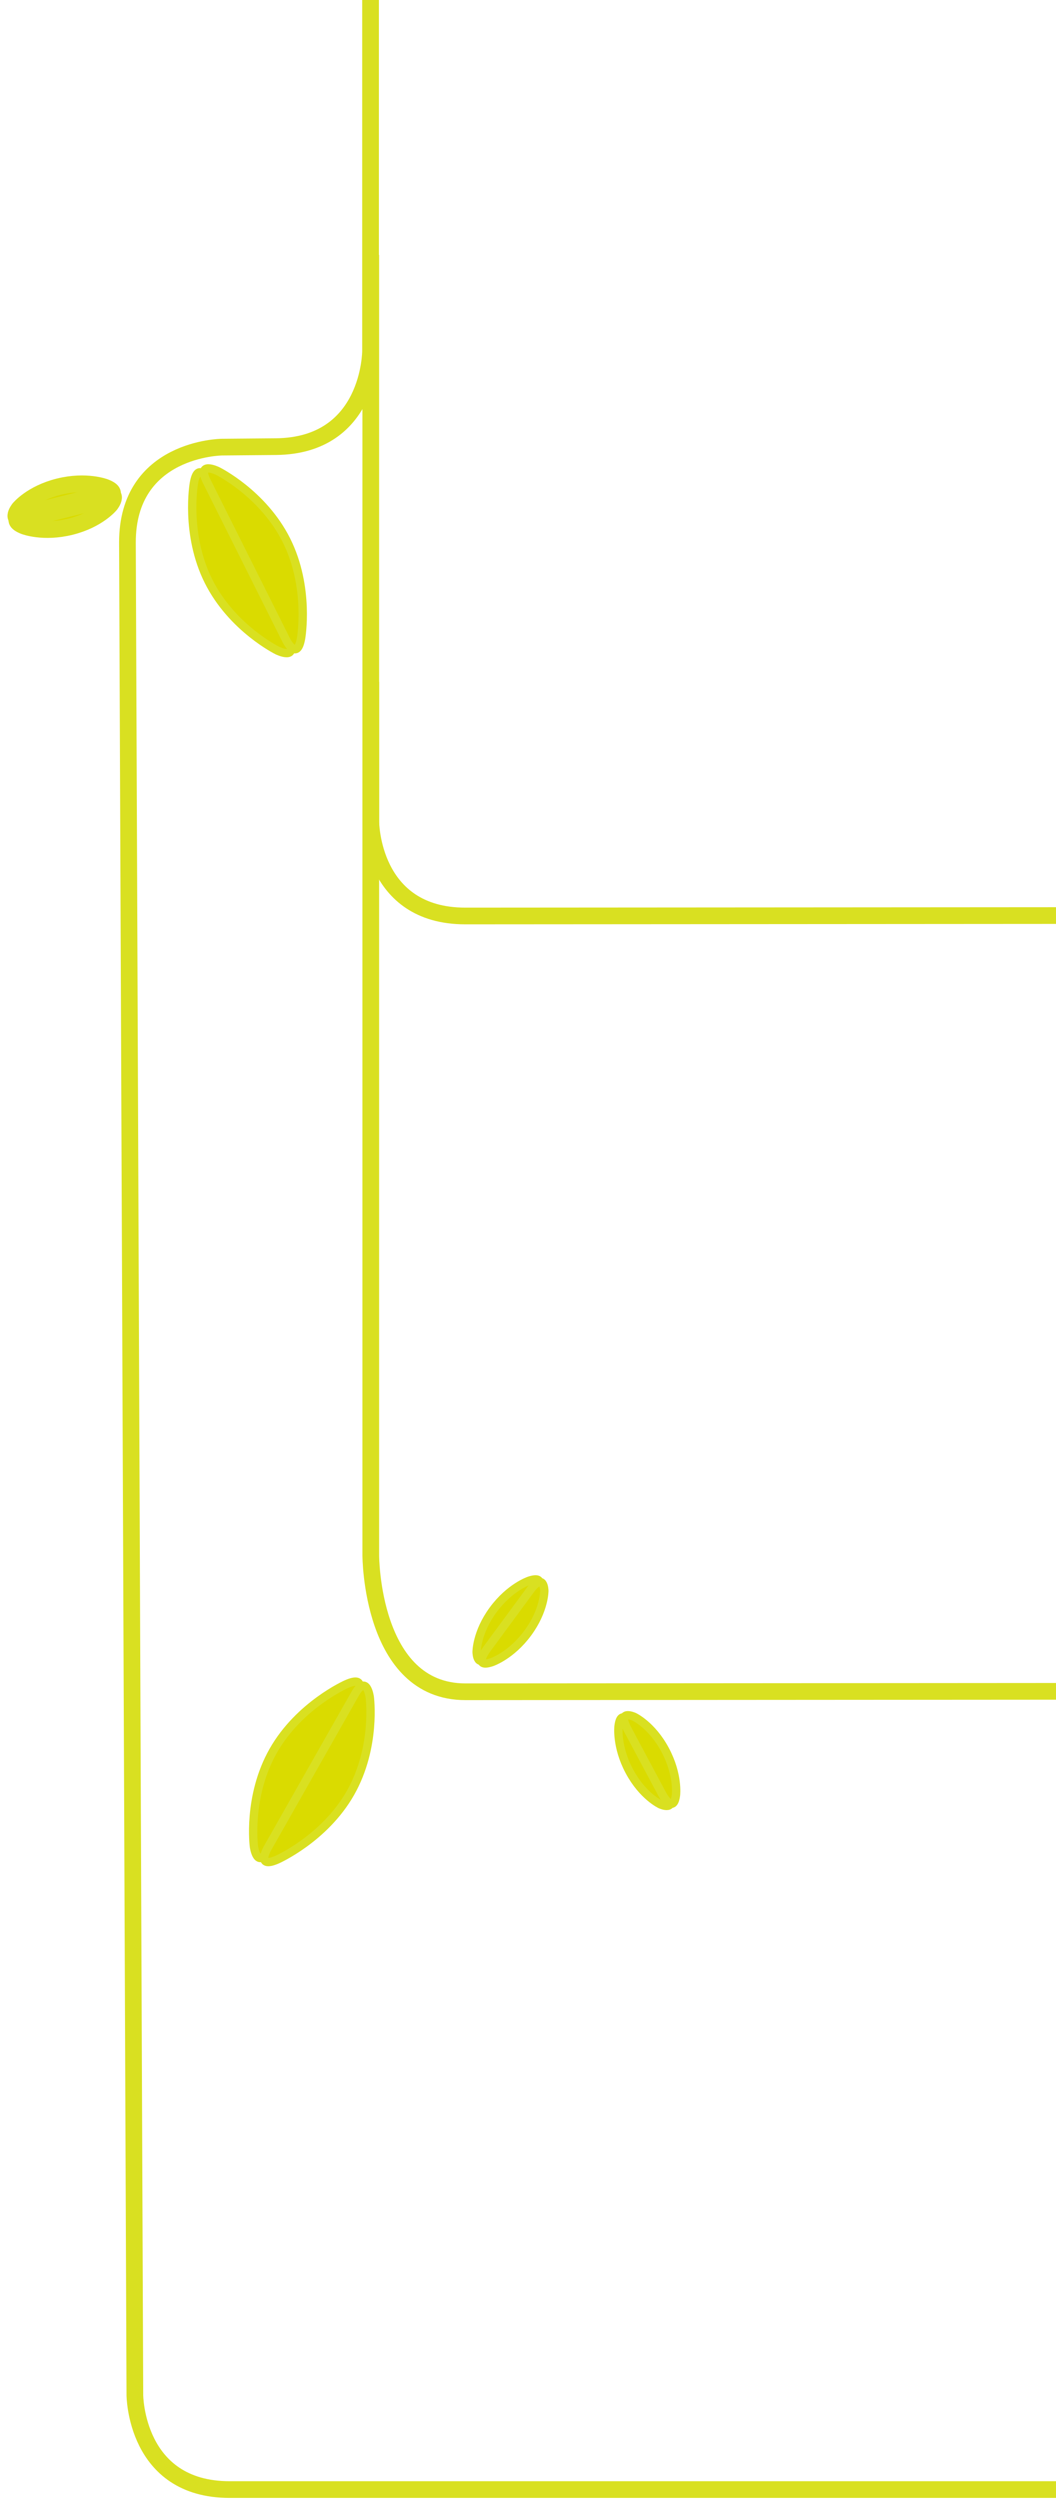 <?xml version="1.0" encoding="utf-8"?>
<!-- Generator: Adobe Illustrator 16.0.0, SVG Export Plug-In . SVG Version: 6.00 Build 0)  -->
<svg version="1.2" baseProfile="tiny" id="Calque_1"
	 xmlns="http://www.w3.org/2000/svg" xmlns:xlink="http://www.w3.org/1999/xlink" x="0px" y="0px" width="126.5px"
	 height="299.25px" viewBox="0 0 126.5 299.25" xml:space="preserve">
<g>
	<g>
		<path fill="#DADB00" d="M13.217,60.409c0,0,1.464-1.811-1.286-1.127L3.4,61.406c0,0-2.751,0.685-0.487,1.569
			c0,0,2.263,0.884,5.552,0.065C11.754,62.221,13.217,60.409,13.217,60.409"/>
		<path fill="#DADB00" d="M2.285,60.889c0,0-1.464,1.811,1.287,1.127l8.53-2.124c0,0,2.751-0.685,0.486-1.569
			c0,0-2.263-0.884-5.552-0.065S2.285,60.889,2.285,60.889"/>
	</g>
	<g>
		<path fill="none" stroke="#D9E021" stroke-width="2" d="M13.217,60.409c0,0,1.464-1.811-1.286-1.127L3.4,61.406
			c0,0-2.751,0.685-0.487,1.569c0,0,2.263,0.884,5.552,0.065C11.754,62.221,13.217,60.409,13.217,60.409"/>
		<path fill="none" stroke="#D9E021" stroke-width="2" d="M2.285,60.889c0,0-1.464,1.811,1.287,1.127l8.53-2.124
			c0,0,2.751-0.685,0.486-1.569c0,0-2.263-0.884-5.552-0.065S2.285,60.889,2.285,60.889"/>
	</g>
</g>
<g>
	<path fill="#DADB00" stroke="#D9E021" stroke-miterlimit="10" d="M33.231,77.871c0,0,2.545,1.248,1.275-1.286l-9.518-19
		c0,0-1.27-2.534-1.762,0.257c0,0-1.073,6.084,1.753,11.725C27.807,75.208,33.231,77.871,33.231,77.871"/>
	<path fill="#DADB00" stroke="#D9E021" stroke-miterlimit="10" d="M26.062,56.375c0,0-2.545-1.248-1.276,1.286l9.518,18.999
		c0,0,1.27,2.535,1.763-0.257c0,0,1.073-6.083-1.753-11.725C31.487,59.037,26.062,56.375,26.062,56.375"/>
</g>
<g>
	<path fill="#DADB00" stroke="#D9E021" stroke-miterlimit="10" d="M79.107,215.982c0,0,2.114,0.976,0.777-1.523l-4.146-7.751
		c0,0-1.337-2.499-1.64-0.088c0,0-0.305,2.41,1.295,5.398C76.992,215.008,79.107,215.982,79.107,215.982"/>
	<path fill="#DADB00" stroke="#D9E021" stroke-miterlimit="10" d="M75.967,205.5c0,0-2.114-0.976-0.777,1.523l4.146,7.751
		c0,0,1.337,2.5,1.641,0.088c0,0,0.303-2.41-1.296-5.398C78.081,206.475,75.967,205.5,75.967,205.5"/>
</g>
<g>
	<path fill="#DADB00" stroke="#D9E021" stroke-miterlimit="10" d="M57.095,197.758c0,0,0.03,2.329,1.711,0.046l5.212-7.079
		c0,0,1.681-2.282-0.626-1.518c0,0-2.308,0.764-4.317,3.493C57.065,195.429,57.095,197.758,57.095,197.758"/>
	<path fill="#DADB00" stroke="#D9E021" stroke-miterlimit="10" d="M65.206,190.412c0,0-0.03-2.329-1.711-0.046l-5.212,7.078
		c0,0-1.68,2.282,0.627,1.519c0,0,2.307-0.764,4.316-3.493C65.235,192.741,65.206,190.412,65.206,190.412"/>
</g>
<g>
	<path fill="#DADB00" stroke="#D9E021" stroke-miterlimit="10" d="M30.422,221.048c0,0,0.379,2.809,1.779,0.344l10.49-18.479
		c0,0,1.398-2.466-1.194-1.321c0,0-5.652,2.494-8.767,7.98C29.615,215.059,30.422,221.048,30.422,221.048"/>
	<path fill="#DADB00" stroke="#D9E021" stroke-miterlimit="10" d="M44.293,203.13c0,0-0.379-2.81-1.777-0.344l-10.49,18.479
		c0,0-1.4,2.465,1.193,1.321c0,0,5.652-2.493,8.768-7.981C45.102,209.119,44.293,203.13,44.293,203.13"/>
</g>
<path fill="none" stroke="#D9E021" stroke-width="2" d="M44.388,0v42.02c0,0,0,11.338-11.339,11.442l-6.472,0.059
	c0,0-11.338,0.104-11.311,11.443l0.89,221.707c0,0,0.028,11.339,11.366,11.329H126.5"/>
<path fill="none" stroke="#D9E021" stroke-width="2" d="M44.416,30.516v155.656c0,0,0,16.339,11.338,16.331l70.746-0.051"/>
<path fill="none" stroke="#D9E021" stroke-width="2" d="M44.416,81.607v16.705c0,0,0,11.339,11.338,11.331l70.746-0.051"/>
</svg>
